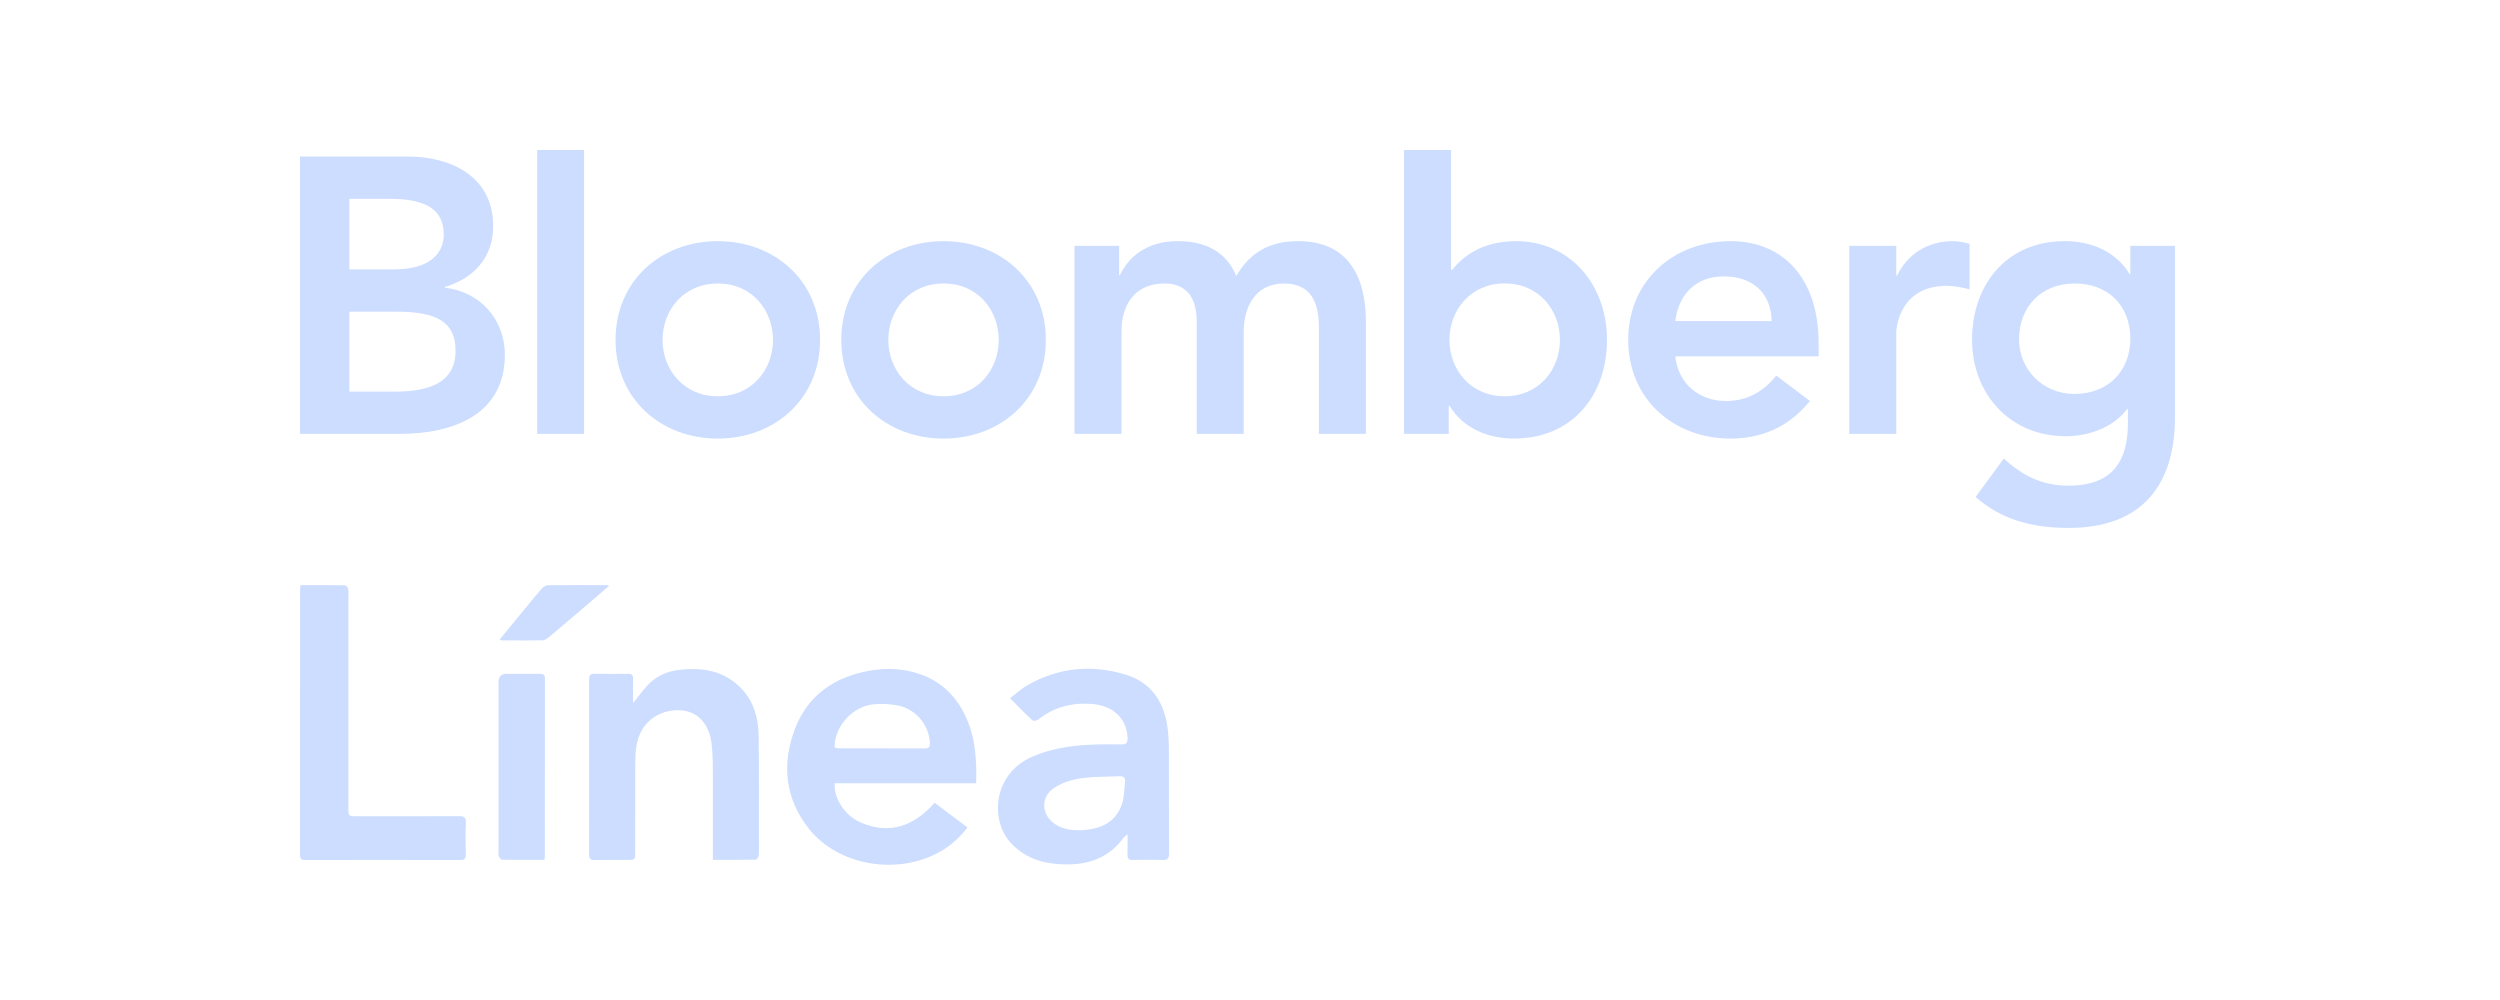 <svg width="100" height="40" viewBox="0 0 100 40" fill="none" xmlns="http://www.w3.org/2000/svg">
<path d="M39.047 31.331H33.387C33.349 31.934 33.787 32.626 34.433 32.902C35.597 33.402 36.56 33.039 37.386 32.109C37.824 32.438 38.252 32.762 38.7 33.099C38.396 33.49 38.058 33.8 37.656 34.036C35.954 35.038 33.545 34.648 32.359 33.153C31.407 31.953 31.264 30.593 31.784 29.193C32.295 27.814 33.375 27.073 34.804 26.824C35.359 26.727 35.914 26.732 36.465 26.867C37.422 27.102 38.122 27.659 38.569 28.54C39.01 29.41 39.073 30.339 39.047 31.33L39.047 31.331ZM33.386 29.904C33.435 29.913 33.487 29.933 33.539 29.933C34.694 29.935 35.85 29.933 37.005 29.936C37.167 29.937 37.202 29.866 37.196 29.719C37.163 29.013 36.646 28.37 35.937 28.225C35.627 28.161 35.296 28.143 34.98 28.167C34.115 28.232 33.361 29.066 33.387 29.904H33.386Z" fill="#CCDDFF"/>
<path d="M40.402 27.93C40.644 27.745 40.85 27.549 41.09 27.412C42.337 26.703 43.659 26.566 45.024 26.986C46.068 27.306 46.57 28.089 46.705 29.133C46.745 29.443 46.754 29.76 46.755 30.073C46.761 31.425 46.753 32.776 46.763 34.128C46.765 34.352 46.693 34.408 46.482 34.4C46.09 34.385 45.697 34.391 45.304 34.398C45.148 34.401 45.096 34.343 45.101 34.192C45.109 33.937 45.103 33.682 45.103 33.371C45.016 33.444 44.976 33.467 44.951 33.501C44.257 34.449 43.282 34.66 42.189 34.55C41.511 34.482 40.914 34.234 40.439 33.726C39.604 32.831 39.688 30.956 41.311 30.259C42.035 29.948 42.803 29.828 43.584 29.79C44.007 29.769 44.432 29.769 44.856 29.777C45.061 29.781 45.111 29.696 45.104 29.51C45.072 28.744 44.527 28.226 43.683 28.158C42.882 28.095 42.157 28.278 41.523 28.789C41.471 28.831 41.331 28.846 41.292 28.809C40.999 28.538 40.722 28.25 40.402 27.93V27.93ZM43.138 33.209C43.185 33.209 43.232 33.212 43.279 33.209C44.01 33.161 44.626 32.915 44.879 32.161C44.971 31.885 44.965 31.576 45.003 31.281C45.024 31.108 44.945 31.042 44.773 31.05C44.365 31.069 43.956 31.062 43.551 31.097C43.064 31.138 42.586 31.237 42.169 31.513C41.675 31.84 41.633 32.459 42.07 32.86C42.373 33.139 42.746 33.206 43.139 33.209H43.138Z" fill="#CCDDFF"/>
<path d="M25.323 28.123C25.531 27.863 25.689 27.651 25.864 27.453C26.207 27.065 26.651 26.855 27.159 26.796C28.096 26.686 28.966 26.822 29.656 27.542C30.159 28.067 30.334 28.728 30.345 29.424C30.368 30.744 30.355 32.064 30.357 33.385C30.357 33.66 30.365 33.935 30.351 34.209C30.348 34.273 30.274 34.386 30.231 34.386C29.668 34.398 29.104 34.394 28.514 34.394C28.514 34.272 28.514 34.18 28.514 34.088C28.514 32.909 28.517 31.73 28.512 30.551C28.51 30.277 28.493 30.001 28.461 29.729C28.38 29.046 27.992 28.56 27.454 28.446C26.757 28.3 26.045 28.594 25.695 29.172C25.441 29.595 25.413 30.065 25.411 30.538C25.407 31.717 25.41 32.896 25.409 34.075C25.409 34.396 25.408 34.397 25.083 34.398C24.651 34.398 24.219 34.392 23.787 34.401C23.627 34.403 23.564 34.356 23.564 34.188C23.568 31.846 23.568 29.504 23.565 27.162C23.565 27.012 23.613 26.95 23.769 26.952C24.224 26.959 24.68 26.958 25.136 26.953C25.283 26.951 25.328 27.014 25.325 27.151C25.32 27.456 25.323 27.761 25.323 28.122L25.323 28.123Z" fill="#CCDDFF"/>
<path d="M12.02 23.405C12.627 23.405 13.208 23.401 13.789 23.411C13.837 23.412 13.912 23.493 13.926 23.549C13.95 23.646 13.936 23.752 13.936 23.854C13.936 26.675 13.936 29.496 13.936 32.316C13.936 32.65 13.937 32.65 14.274 32.65C15.633 32.65 16.992 32.654 18.351 32.647C18.557 32.645 18.644 32.688 18.634 32.917C18.614 33.332 18.622 33.749 18.631 34.166C18.635 34.334 18.592 34.402 18.409 34.401C16.343 34.396 14.276 34.396 12.21 34.401C12.042 34.401 12 34.339 12 34.18C12.004 30.66 12.003 27.14 12.003 23.62C12.003 23.559 12.012 23.498 12.02 23.405Z" fill="#CCDDFF"/>
<path d="M21.778 34.395C21.2 34.395 20.644 34.399 20.088 34.389C20.04 34.388 19.977 34.306 19.951 34.249C19.927 34.196 19.943 34.125 19.943 34.062C19.943 31.8 19.943 29.537 19.943 27.275C19.943 27.061 20.051 26.955 20.266 26.954C20.706 26.954 21.146 26.958 21.586 26.953C21.729 26.951 21.797 26.984 21.797 27.148C21.792 29.513 21.793 31.878 21.793 34.242C21.793 34.28 21.786 34.318 21.778 34.395H21.778Z" fill="#CCDDFF"/>
<path d="M19.985 25.583C20.252 25.257 20.508 24.944 20.765 24.632C21.064 24.269 21.36 23.903 21.667 23.547C21.726 23.479 21.83 23.411 21.914 23.41C22.698 23.4 23.483 23.404 24.267 23.405C24.288 23.405 24.31 23.417 24.367 23.433C24.091 23.67 23.833 23.892 23.575 24.113C23.032 24.576 22.489 25.04 21.942 25.498C21.875 25.555 21.782 25.611 21.699 25.613C21.158 25.622 20.617 25.617 20.076 25.615C20.056 25.615 20.035 25.602 19.985 25.583H19.985Z" fill="#CCDDFF"/>
<path d="M13.974 7.953H15.604C17.094 7.953 17.75 8.424 17.75 9.38C17.75 10.211 17.094 10.775 15.776 10.775H13.974V7.953ZM12 17.355H15.995C18.094 17.355 20.194 16.605 20.194 14.191C20.194 12.764 19.193 11.669 17.799 11.51V11.477C18.94 11.136 19.727 10.305 19.727 9.051C19.727 7.029 18.001 6.262 16.324 6.262H12V17.355ZM13.974 12.467H15.87C17.468 12.467 18.222 12.875 18.222 14.035C18.222 15.491 16.809 15.664 15.791 15.664H13.974V12.467Z" fill="#CCDDFF"/>
<path d="M22.426 17.355V6" stroke="#CCDDFF" stroke-width="1.875" stroke-miterlimit="10"/>
<path d="M26.502 13.595C26.502 12.42 27.333 11.34 28.712 11.34C30.092 11.34 30.92 12.42 30.92 13.595C30.92 14.77 30.092 15.851 28.712 15.851C27.333 15.851 26.502 14.771 26.502 13.595ZM24.622 13.595C24.622 15.962 26.438 17.543 28.712 17.543C30.984 17.543 32.803 15.962 32.803 13.595C32.803 11.229 30.984 9.646 28.712 9.646C26.438 9.646 24.622 11.229 24.622 13.595Z" fill="#CCDDFF"/>
<path d="M35.533 13.595C35.533 12.42 36.364 11.34 37.743 11.34C39.122 11.34 39.95 12.42 39.95 13.595C39.95 14.77 39.122 15.851 37.743 15.851C36.364 15.851 35.533 14.771 35.533 13.595ZM33.652 13.595C33.652 15.962 35.469 17.543 37.743 17.543C40.014 17.543 41.834 15.962 41.834 13.595C41.834 11.229 40.014 9.646 37.743 9.646C35.469 9.646 33.652 11.229 33.652 13.595Z" fill="#CCDDFF"/>
<path d="M42.979 9.834H44.766V11.01H44.796C45.125 10.305 45.845 9.645 47.099 9.645C48.26 9.645 49.061 10.098 49.452 11.04C50 10.086 50.799 9.645 51.925 9.645C53.931 9.645 54.637 11.073 54.637 12.875V17.356H52.756V13.094C52.756 12.155 52.476 11.34 51.362 11.34C50.187 11.34 49.747 12.311 49.747 13.281V17.356H47.869V12.875C47.869 11.948 47.493 11.34 46.583 11.34C45.346 11.34 44.86 12.246 44.86 13.25V17.356H42.979V9.834Z" fill="#CCDDFF"/>
<path d="M62.398 13.595C62.398 14.772 61.57 15.851 60.188 15.851C58.809 15.851 57.978 14.772 57.978 13.595C57.978 12.42 58.809 11.337 60.188 11.337C61.57 11.337 62.398 12.42 62.398 13.595ZM56.161 17.355H57.949V16.228H57.978C58.529 17.134 59.515 17.542 60.566 17.542C62.883 17.542 64.279 15.819 64.279 13.595C64.279 11.37 62.789 9.646 60.643 9.646C59.234 9.646 58.48 10.302 58.089 10.791H58.042V6H56.161L56.161 17.355Z" fill="#CCDDFF"/>
<path d="M67.01 12.843C67.15 11.76 67.841 11.056 68.952 11.056C70.127 11.056 70.848 11.746 70.865 12.843H67.01ZM72.746 14.253V13.737C72.746 11.119 71.32 9.646 69.22 9.646C66.944 9.646 65.129 11.229 65.129 13.595C65.129 15.962 66.944 17.543 69.22 17.543C70.408 17.543 71.524 17.12 72.399 16.04L71.052 15.024C70.582 15.601 69.97 16.04 69.031 16.04C67.981 16.04 67.133 15.366 67.01 14.253H72.746Z" fill="#CCDDFF"/>
<path d="M73.97 9.834H75.851V11.025H75.883C76.291 10.164 77.119 9.645 78.107 9.645C78.343 9.645 78.562 9.693 78.781 9.756V11.573C78.469 11.496 78.169 11.433 77.871 11.433C76.101 11.433 75.85 12.923 75.85 13.331V17.356H73.97L73.97 9.834Z" fill="#CCDDFF"/>
<path d="M82.988 11.34C84.35 11.34 85.213 12.246 85.213 13.55C85.213 14.801 84.367 15.757 82.973 15.757C81.704 15.757 80.763 14.77 80.763 13.579C80.763 12.246 81.67 11.34 82.988 11.34ZM85.213 9.834V10.962H85.183C84.633 10.053 83.644 9.645 82.595 9.645C80.276 9.645 78.882 11.369 78.882 13.595C78.882 15.724 80.372 17.449 82.627 17.449C83.568 17.449 84.539 17.09 85.09 16.354H85.117V16.903C85.117 18.39 84.556 19.426 82.737 19.426C81.688 19.426 80.903 19.032 80.151 18.339L79.025 19.878C80.087 20.822 81.358 21.117 82.754 21.117C85.685 21.117 87 19.391 87 16.682V9.834H85.213Z" fill="#CCDDFF"/>
</svg>

